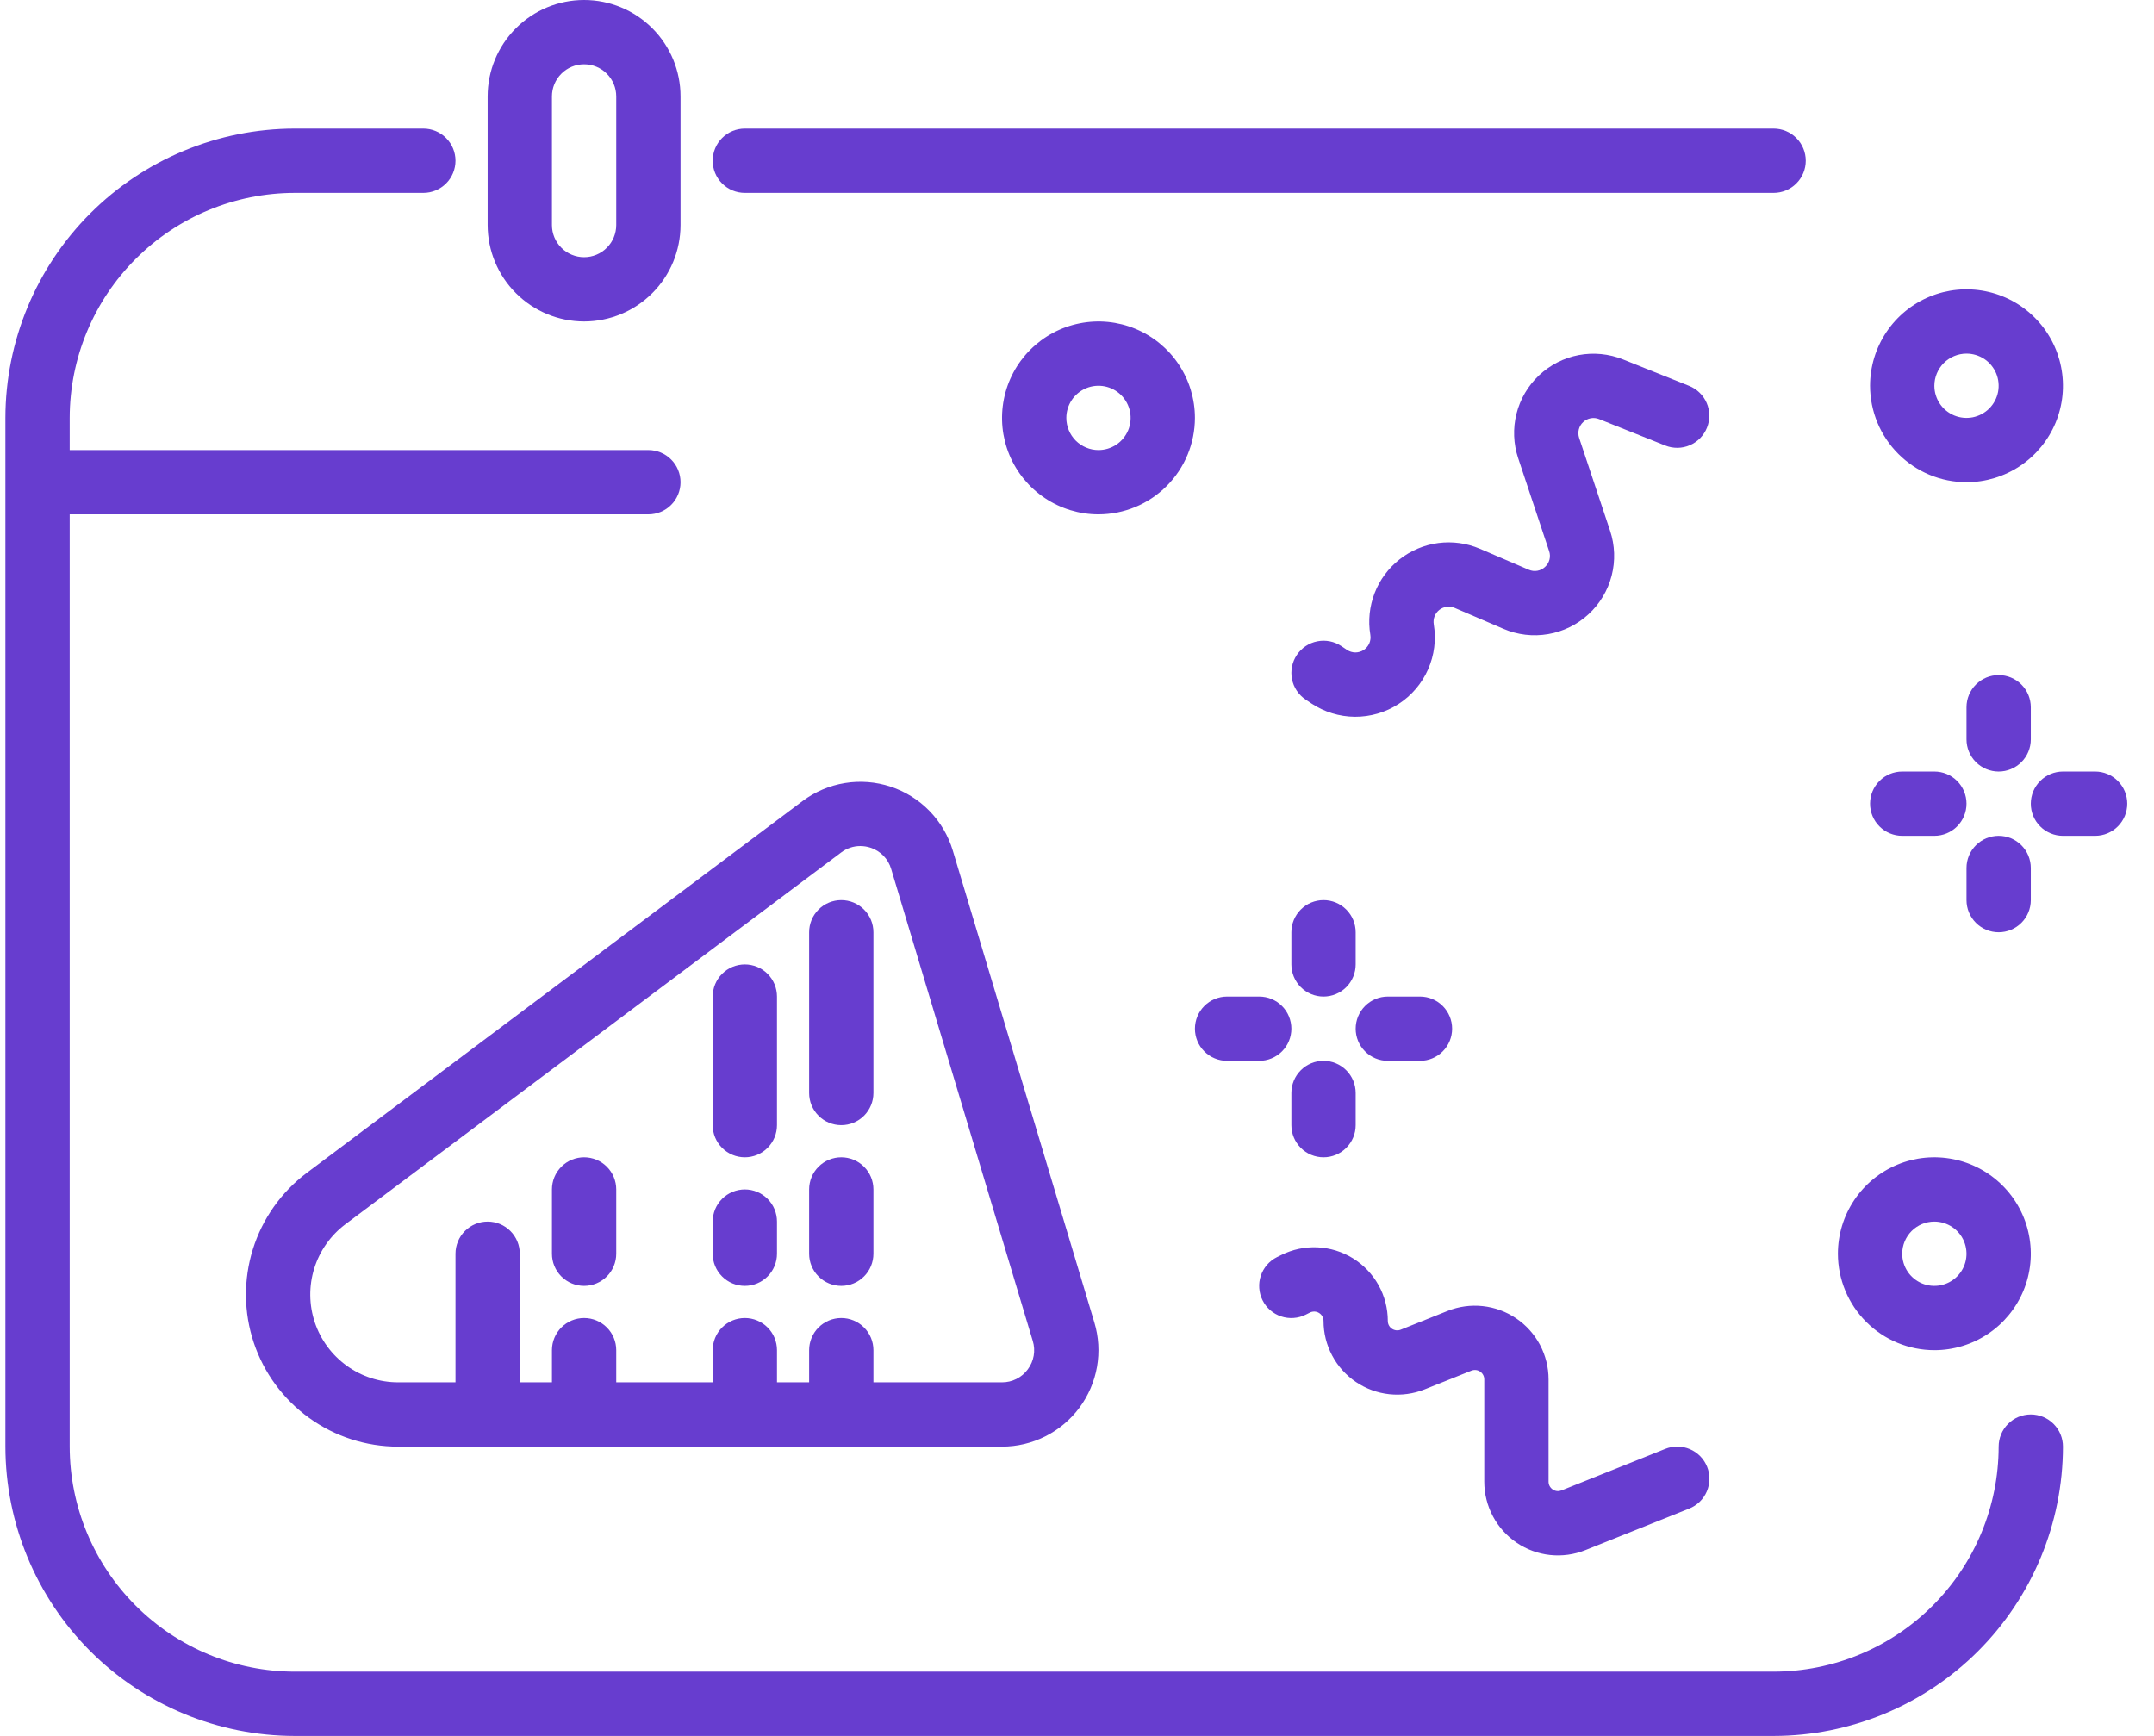 <svg xmlns="http://www.w3.org/2000/svg" fill="none" viewBox="0 0 67 54" height="54" width="67">
<path fill="#673DCF" d="M63.168 44C63.037 44 62.907 44.026 62.785 44.076C62.664 44.126 62.554 44.2 62.461 44.293C62.368 44.386 62.294 44.496 62.244 44.617C62.194 44.739 62.168 44.869 62.168 45C62.166 46.856 61.428 48.635 60.115 49.947C58.803 51.26 57.024 51.998 55.168 52H9.168C7.312 51.998 5.533 51.26 4.221 49.947C2.908 48.635 2.17 46.856 2.168 45V16H20.168C20.433 16 20.688 15.895 20.875 15.707C21.063 15.52 21.168 15.265 21.168 15C21.168 14.735 21.063 14.48 20.875 14.293C20.688 14.105 20.433 14 20.168 14H2.168V13C2.17 11.144 2.908 9.365 4.221 8.053C5.533 6.74 7.312 6.002 9.168 6H13.168C13.433 6 13.688 5.895 13.875 5.707C14.063 5.52 14.168 5.265 14.168 5C14.168 4.735 14.063 4.48 13.875 4.293C13.688 4.105 13.433 4 13.168 4H9.168C6.782 4.003 4.494 4.952 2.807 6.639C1.12 8.326 0.171 10.614 0.168 13V45C0.171 47.386 1.12 49.674 2.807 51.361C4.494 53.048 6.782 53.997 9.168 54H55.168C57.554 53.997 59.842 53.048 61.529 51.361C63.216 49.674 64.165 47.386 64.168 45C64.168 44.869 64.142 44.739 64.092 44.617C64.042 44.496 63.968 44.386 63.875 44.293C63.782 44.2 63.672 44.126 63.551 44.076C63.429 44.026 63.299 44 63.168 44Z"></path>
<path fill="#673DCF" d="M23.168 6H55.168C55.433 6 55.688 5.895 55.875 5.707C56.063 5.52 56.168 5.265 56.168 5C56.168 4.735 56.063 4.48 55.875 4.293C55.688 4.105 55.433 4 55.168 4H23.168C22.903 4 22.648 4.105 22.461 4.293C22.273 4.48 22.168 4.735 22.168 5C22.168 5.265 22.273 5.52 22.461 5.707C22.648 5.895 22.903 6 23.168 6Z"></path>
<path fill="#673DCF" d="M18.168 10C18.963 9.999 19.726 9.683 20.288 9.12C20.851 8.558 21.167 7.795 21.168 7V3C21.168 2.204 20.852 1.441 20.289 0.879C19.727 0.316 18.964 0 18.168 0C17.372 0 16.609 0.316 16.047 0.879C15.484 1.441 15.168 2.204 15.168 3V7C15.169 7.795 15.485 8.558 16.048 9.12C16.61 9.683 17.373 9.999 18.168 10ZM17.168 3C17.168 2.735 17.273 2.48 17.461 2.293C17.648 2.105 17.903 2 18.168 2C18.433 2 18.688 2.105 18.875 2.293C19.063 2.48 19.168 2.735 19.168 3V7C19.168 7.265 19.063 7.52 18.875 7.707C18.688 7.895 18.433 8 18.168 8C17.903 8 17.648 7.895 17.461 7.707C17.273 7.52 17.168 7.265 17.168 7V3Z"></path>
<path fill="#673DCF" d="M27.701 24.47C27.242 24.319 26.753 24.281 26.277 24.359C25.8 24.437 25.349 24.63 24.963 24.919L9.543 36.484C8.749 37.08 8.162 37.91 7.866 38.858C7.57 39.806 7.579 40.823 7.893 41.765C8.207 42.707 8.809 43.526 9.615 44.107C10.42 44.688 11.388 45 12.381 45H31.167C31.635 45 32.096 44.891 32.514 44.681C32.932 44.471 33.295 44.166 33.574 43.791C33.853 43.416 34.041 42.98 34.122 42.52C34.203 42.059 34.175 41.586 34.04 41.138L29.636 26.457C29.497 25.995 29.249 25.573 28.912 25.227C28.575 24.88 28.159 24.621 27.701 24.47ZM31.969 42.597C31.877 42.723 31.756 42.825 31.616 42.895C31.477 42.965 31.323 43.001 31.167 43H27.168V42C27.168 41.735 27.063 41.48 26.875 41.293C26.688 41.105 26.433 41 26.168 41C25.903 41 25.649 41.105 25.461 41.293C25.274 41.48 25.168 41.735 25.168 42V43H24.168V42C24.168 41.735 24.063 41.48 23.875 41.293C23.688 41.105 23.433 41 23.168 41C22.903 41 22.649 41.105 22.461 41.293C22.274 41.48 22.168 41.735 22.168 42V43H19.168V42C19.168 41.735 19.063 41.48 18.875 41.293C18.688 41.105 18.433 41 18.168 41C17.903 41 17.649 41.105 17.461 41.293C17.274 41.48 17.168 41.735 17.168 42V43H16.168V39C16.168 38.735 16.063 38.48 15.875 38.293C15.688 38.105 15.434 38 15.168 38C14.903 38 14.649 38.105 14.461 38.293C14.274 38.48 14.168 38.735 14.168 39V43H12.381C11.808 43 11.249 42.819 10.785 42.484C10.32 42.149 9.972 41.676 9.791 41.133C9.61 40.589 9.604 40.002 9.775 39.455C9.946 38.908 10.284 38.428 10.742 38.084L26.163 26.519C26.334 26.389 26.543 26.318 26.758 26.318C26.866 26.318 26.973 26.335 27.076 26.369C27.229 26.419 27.368 26.505 27.48 26.62C27.593 26.736 27.675 26.877 27.72 27.032L32.124 41.712C32.17 41.862 32.18 42.02 32.153 42.173C32.126 42.327 32.063 42.472 31.969 42.597Z"></path>
<path fill="#673DCF" d="M60.168 42C60.761 42 61.341 41.824 61.835 41.494C62.328 41.165 62.712 40.696 62.94 40.148C63.167 39.6 63.226 38.997 63.11 38.415C62.995 37.833 62.709 37.298 62.289 36.879C61.87 36.459 61.335 36.173 60.753 36.058C60.171 35.942 59.568 36.001 59.02 36.228C58.472 36.455 58.003 36.84 57.674 37.333C57.344 37.827 57.168 38.407 57.168 39C57.169 39.795 57.485 40.558 58.048 41.12C58.61 41.683 59.373 41.999 60.168 42ZM60.168 38C60.366 38 60.559 38.059 60.724 38.169C60.888 38.278 61.016 38.435 61.092 38.617C61.167 38.8 61.187 39.001 61.149 39.195C61.11 39.389 61.015 39.567 60.875 39.707C60.735 39.847 60.557 39.942 60.363 39.981C60.169 40.019 59.968 40 59.785 39.924C59.603 39.848 59.446 39.72 59.337 39.556C59.227 39.391 59.168 39.198 59.168 39C59.168 38.735 59.274 38.481 59.461 38.293C59.649 38.106 59.903 38 60.168 38Z"></path>
<path fill="#673DCF" d="M61.168 15C61.761 15 62.341 14.824 62.835 14.494C63.328 14.165 63.712 13.696 63.94 13.148C64.167 12.6 64.226 11.997 64.11 11.415C63.995 10.833 63.709 10.298 63.289 9.879C62.87 9.459 62.335 9.173 61.753 9.058C61.171 8.942 60.568 9.001 60.02 9.228C59.472 9.455 59.003 9.84 58.674 10.333C58.344 10.827 58.168 11.407 58.168 12C58.169 12.795 58.485 13.558 59.048 14.12C59.61 14.683 60.373 14.999 61.168 15ZM61.168 11C61.366 11 61.559 11.059 61.724 11.168C61.888 11.278 62.016 11.435 62.092 11.617C62.167 11.8 62.187 12.001 62.149 12.195C62.11 12.389 62.015 12.567 61.875 12.707C61.735 12.847 61.557 12.942 61.363 12.981C61.169 13.019 60.968 13 60.785 12.924C60.603 12.848 60.446 12.72 60.337 12.556C60.227 12.391 60.168 12.198 60.168 12C60.168 11.735 60.274 11.481 60.461 11.293C60.649 11.106 60.903 11 61.168 11Z"></path>
<path fill="#673DCF" d="M37.168 13C37.168 12.407 36.992 11.827 36.662 11.333C36.333 10.84 35.864 10.455 35.316 10.228C34.768 10.001 34.165 9.942 33.583 10.058C33.001 10.173 32.466 10.459 32.047 10.879C31.627 11.298 31.341 11.833 31.226 12.415C31.11 12.997 31.169 13.6 31.396 14.148C31.623 14.696 32.008 15.165 32.501 15.494C32.995 15.824 33.575 16 34.168 16C34.963 15.999 35.726 15.683 36.288 15.12C36.851 14.558 37.167 13.795 37.168 13ZM33.168 13C33.168 12.802 33.227 12.609 33.337 12.444C33.446 12.28 33.603 12.152 33.785 12.076C33.968 12 34.169 11.981 34.363 12.019C34.557 12.058 34.735 12.153 34.875 12.293C35.015 12.433 35.11 12.611 35.149 12.805C35.187 12.999 35.167 13.2 35.092 13.383C35.016 13.565 34.888 13.722 34.724 13.832C34.559 13.941 34.366 14 34.168 14C33.903 14 33.649 13.894 33.461 13.707C33.274 13.519 33.168 13.265 33.168 13Z"></path>
<path fill="#673DCF" d="M65.168 24H64.168C63.903 24 63.648 24.105 63.461 24.293C63.273 24.48 63.168 24.735 63.168 25C63.168 25.265 63.273 25.52 63.461 25.707C63.648 25.895 63.903 26 64.168 26H65.168C65.433 26 65.688 25.895 65.875 25.707C66.063 25.52 66.168 25.265 66.168 25C66.168 24.735 66.063 24.48 65.875 24.293C65.688 24.105 65.433 24 65.168 24Z"></path>
<path fill="#673DCF" d="M63.168 22C63.168 21.735 63.063 21.48 62.875 21.293C62.688 21.105 62.433 21 62.168 21C61.903 21 61.648 21.105 61.461 21.293C61.273 21.48 61.168 21.735 61.168 22V23C61.168 23.265 61.273 23.52 61.461 23.707C61.648 23.895 61.903 24 62.168 24C62.433 24 62.688 23.895 62.875 23.707C63.063 23.52 63.168 23.265 63.168 23V22Z"></path>
<path fill="#673DCF" d="M59.168 26H60.168C60.433 26 60.688 25.895 60.875 25.707C61.063 25.52 61.168 25.265 61.168 25C61.168 24.735 61.063 24.48 60.875 24.293C60.688 24.105 60.433 24 60.168 24H59.168C58.903 24 58.648 24.105 58.461 24.293C58.273 24.48 58.168 24.735 58.168 25C58.168 25.265 58.273 25.52 58.461 25.707C58.648 25.895 58.903 26 59.168 26Z"></path>
<path fill="#673DCF" d="M62.168 26C62.037 26 61.907 26.026 61.785 26.076C61.664 26.126 61.554 26.2 61.461 26.293C61.368 26.386 61.294 26.496 61.244 26.617C61.194 26.739 61.168 26.869 61.168 27V28C61.168 28.265 61.273 28.52 61.461 28.707C61.648 28.895 61.903 29 62.168 29C62.433 29 62.688 28.895 62.875 28.707C63.063 28.52 63.168 28.265 63.168 28V27C63.168 26.869 63.142 26.739 63.092 26.617C63.042 26.496 62.968 26.386 62.875 26.293C62.782 26.2 62.672 26.126 62.551 26.076C62.429 26.026 62.299 26 62.168 26Z"></path>
<path fill="#673DCF" d="M43.168 33H44.168C44.433 33 44.688 32.895 44.875 32.707C45.063 32.52 45.168 32.265 45.168 32C45.168 31.735 45.063 31.48 44.875 31.293C44.688 31.105 44.433 31 44.168 31H43.168C42.903 31 42.648 31.105 42.461 31.293C42.273 31.48 42.168 31.735 42.168 32C42.168 32.265 42.273 32.52 42.461 32.707C42.648 32.895 42.903 33 43.168 33Z"></path>
<path fill="#673DCF" d="M41.168 28C41.037 28 40.907 28.026 40.785 28.076C40.664 28.126 40.554 28.2 40.461 28.293C40.368 28.386 40.294 28.496 40.244 28.617C40.194 28.739 40.168 28.869 40.168 29V30C40.168 30.265 40.273 30.52 40.461 30.707C40.648 30.895 40.903 31 41.168 31C41.433 31 41.688 30.895 41.875 30.707C42.063 30.52 42.168 30.265 42.168 30V29C42.168 28.869 42.142 28.739 42.092 28.617C42.042 28.496 41.968 28.386 41.875 28.293C41.782 28.2 41.672 28.126 41.551 28.076C41.429 28.026 41.299 28 41.168 28Z"></path>
<path fill="#673DCF" d="M38.168 33H39.168C39.433 33 39.688 32.895 39.875 32.707C40.063 32.52 40.168 32.265 40.168 32C40.168 31.735 40.063 31.48 39.875 31.293C39.688 31.105 39.433 31 39.168 31H38.168C37.903 31 37.648 31.105 37.461 31.293C37.273 31.48 37.168 31.735 37.168 32C37.168 32.265 37.273 32.52 37.461 32.707C37.648 32.895 37.903 33 38.168 33Z"></path>
<path fill="#673DCF" d="M40.168 35C40.168 35.265 40.273 35.52 40.461 35.707C40.648 35.895 40.903 36 41.168 36C41.433 36 41.688 35.895 41.875 35.707C42.063 35.52 42.168 35.265 42.168 35V34C42.168 33.735 42.063 33.48 41.875 33.293C41.688 33.105 41.433 33 41.168 33C40.903 33 40.648 33.105 40.461 33.293C40.273 33.48 40.168 33.735 40.168 34V35Z"></path>
<path fill="#673DCF" d="M52.539 12.003L50.483 11.18C50.045 11.005 49.567 10.959 49.104 11.046C48.642 11.134 48.214 11.353 47.871 11.676C47.528 11.999 47.285 12.414 47.17 12.871C47.056 13.327 47.074 13.808 47.223 14.254L48.185 17.142C48.215 17.227 48.219 17.32 48.196 17.408C48.173 17.496 48.125 17.575 48.057 17.636C47.991 17.698 47.908 17.74 47.818 17.755C47.728 17.771 47.636 17.759 47.553 17.723L46.033 17.071C45.626 16.896 45.179 16.835 44.739 16.892C44.3 16.95 43.884 17.125 43.535 17.399C43.187 17.672 42.918 18.035 42.758 18.448C42.598 18.861 42.551 19.31 42.624 19.747C42.639 19.838 42.628 19.931 42.591 20.015C42.554 20.098 42.493 20.17 42.416 20.22C42.34 20.269 42.25 20.296 42.158 20.296C42.067 20.295 41.977 20.268 41.901 20.218L41.725 20.1C41.505 19.952 41.234 19.898 40.974 19.95C40.714 20.001 40.485 20.154 40.337 20.375C40.19 20.595 40.136 20.865 40.187 21.125C40.238 21.385 40.391 21.615 40.612 21.762L40.789 21.881C41.19 22.148 41.661 22.292 42.142 22.296C42.624 22.299 43.097 22.162 43.501 21.9C43.906 21.638 44.225 21.264 44.42 20.823C44.615 20.382 44.676 19.894 44.597 19.419C44.583 19.336 44.592 19.25 44.622 19.172C44.653 19.093 44.704 19.024 44.77 18.972C44.836 18.92 44.916 18.887 44.999 18.875C45.083 18.864 45.168 18.876 45.245 18.909L46.765 19.561C47.203 19.749 47.685 19.806 48.155 19.725C48.624 19.645 49.06 19.431 49.41 19.108C49.761 18.786 50.011 18.369 50.13 17.908C50.249 17.447 50.232 16.961 50.081 16.509L49.119 13.622C49.091 13.537 49.088 13.445 49.109 13.358C49.131 13.271 49.178 13.192 49.243 13.131C49.308 13.069 49.39 13.028 49.478 13.011C49.566 12.994 49.657 13.003 49.74 13.037L51.797 13.859C51.919 13.908 52.049 13.932 52.181 13.931C52.312 13.929 52.441 13.902 52.562 13.85C52.683 13.798 52.792 13.723 52.884 13.629C52.975 13.535 53.048 13.424 53.096 13.302C53.145 13.18 53.169 13.05 53.168 12.919C53.166 12.787 53.139 12.658 53.087 12.537C53.035 12.416 52.96 12.307 52.866 12.216C52.772 12.124 52.661 12.052 52.539 12.003Z"></path>
<path fill="#673DCF" d="M47.176 47.99C47.486 48.2 47.843 48.331 48.215 48.371C48.588 48.411 48.964 48.359 49.312 48.22L52.539 46.929C52.662 46.88 52.773 46.808 52.868 46.717C52.962 46.625 53.038 46.516 53.09 46.395C53.142 46.274 53.169 46.144 53.171 46.012C53.173 45.881 53.149 45.75 53.1 45.628C53.051 45.506 52.979 45.394 52.887 45.3C52.795 45.206 52.685 45.131 52.564 45.079C52.443 45.028 52.313 45 52.181 44.999C52.05 44.998 51.919 45.022 51.797 45.071L48.569 46.363C48.524 46.38 48.476 46.387 48.429 46.382C48.382 46.377 48.336 46.36 48.297 46.333C48.257 46.306 48.225 46.27 48.202 46.228C48.18 46.186 48.168 46.139 48.168 46.091V42.909C48.168 42.534 48.076 42.165 47.901 41.834C47.725 41.504 47.471 41.221 47.161 41.011C46.851 40.801 46.494 40.67 46.121 40.63C45.749 40.59 45.373 40.641 45.025 40.78L43.569 41.363C43.525 41.381 43.477 41.387 43.429 41.382C43.382 41.377 43.337 41.36 43.297 41.334C43.257 41.307 43.224 41.271 43.202 41.229C43.179 41.187 43.168 41.139 43.168 41.091C43.168 40.7 43.069 40.316 42.878 39.975C42.688 39.634 42.414 39.347 42.081 39.141C41.749 38.936 41.37 38.819 40.979 38.801C40.589 38.783 40.2 38.866 39.851 39.041L39.721 39.105C39.603 39.164 39.498 39.245 39.412 39.344C39.325 39.444 39.26 39.559 39.218 39.684C39.176 39.808 39.159 39.94 39.169 40.071C39.178 40.203 39.213 40.331 39.272 40.448C39.33 40.566 39.412 40.671 39.511 40.757C39.611 40.843 39.726 40.909 39.851 40.95C39.976 40.992 40.108 41.008 40.239 40.998C40.37 40.989 40.498 40.954 40.615 40.895L40.745 40.83C40.79 40.807 40.84 40.797 40.889 40.799C40.939 40.801 40.987 40.816 41.03 40.843C41.072 40.869 41.107 40.905 41.131 40.949C41.156 40.992 41.168 41.041 41.168 41.091C41.168 41.466 41.26 41.835 41.436 42.166C41.611 42.496 41.865 42.779 42.175 42.989C42.486 43.199 42.843 43.33 43.215 43.37C43.587 43.41 43.964 43.359 44.312 43.22L45.768 42.637C45.812 42.62 45.86 42.613 45.908 42.618C45.955 42.623 46.001 42.64 46.04 42.667C46.08 42.694 46.112 42.73 46.134 42.772C46.157 42.814 46.168 42.861 46.168 42.909V46.091C46.168 46.466 46.26 46.835 46.436 47.166C46.611 47.497 46.866 47.78 47.176 47.99Z"></path>
<path fill="#673DCF" d="M26.168 28C26.037 28 25.907 28.026 25.785 28.076C25.664 28.126 25.554 28.2 25.461 28.293C25.368 28.386 25.294 28.496 25.244 28.617C25.194 28.739 25.168 28.869 25.168 29V34C25.168 34.265 25.273 34.52 25.461 34.707C25.648 34.895 25.903 35 26.168 35C26.433 35 26.688 34.895 26.875 34.707C27.063 34.52 27.168 34.265 27.168 34V29C27.168 28.869 27.142 28.739 27.092 28.617C27.042 28.496 26.968 28.386 26.875 28.293C26.782 28.2 26.672 28.126 26.551 28.076C26.429 28.026 26.299 28 26.168 28Z"></path>
<path fill="#673DCF" d="M26.168 36C26.037 36 25.907 36.026 25.785 36.076C25.664 36.126 25.554 36.2 25.461 36.293C25.368 36.386 25.294 36.496 25.244 36.617C25.194 36.739 25.168 36.869 25.168 37V39C25.168 39.265 25.273 39.52 25.461 39.707C25.648 39.895 25.903 40 26.168 40C26.433 40 26.688 39.895 26.875 39.707C27.063 39.52 27.168 39.265 27.168 39V37C27.168 36.869 27.142 36.739 27.092 36.617C27.042 36.496 26.968 36.386 26.875 36.293C26.782 36.2 26.672 36.126 26.551 36.076C26.429 36.026 26.299 36 26.168 36Z"></path>
<path fill="#673DCF" d="M23.168 37C23.037 37 22.907 37.026 22.785 37.076C22.664 37.126 22.554 37.2 22.461 37.293C22.368 37.386 22.294 37.496 22.244 37.617C22.194 37.739 22.168 37.869 22.168 38V39C22.168 39.265 22.273 39.52 22.461 39.707C22.648 39.895 22.903 40 23.168 40C23.433 40 23.688 39.895 23.875 39.707C24.063 39.52 24.168 39.265 24.168 39V38C24.168 37.869 24.142 37.739 24.092 37.617C24.042 37.496 23.968 37.386 23.875 37.293C23.782 37.2 23.672 37.126 23.551 37.076C23.429 37.026 23.299 37 23.168 37Z"></path>
<path fill="#673DCF" d="M23.168 30C23.037 30 22.907 30.026 22.785 30.076C22.664 30.126 22.554 30.2 22.461 30.293C22.368 30.386 22.294 30.496 22.244 30.617C22.194 30.739 22.168 30.869 22.168 31V35C22.168 35.265 22.273 35.52 22.461 35.707C22.648 35.895 22.903 36 23.168 36C23.433 36 23.688 35.895 23.875 35.707C24.063 35.52 24.168 35.265 24.168 35V31C24.168 30.869 24.142 30.739 24.092 30.617C24.042 30.496 23.968 30.386 23.875 30.293C23.782 30.2 23.672 30.126 23.551 30.076C23.429 30.026 23.299 30 23.168 30Z"></path>
<path fill="#673DCF" d="M18.168 36C18.037 36 17.907 36.026 17.785 36.076C17.664 36.126 17.554 36.2 17.461 36.293C17.368 36.386 17.294 36.496 17.244 36.617C17.194 36.739 17.168 36.869 17.168 37V39C17.168 39.265 17.273 39.52 17.461 39.707C17.648 39.895 17.903 40 18.168 40C18.433 40 18.688 39.895 18.875 39.707C19.063 39.52 19.168 39.265 19.168 39V37C19.168 36.869 19.142 36.739 19.092 36.617C19.042 36.496 18.968 36.386 18.875 36.293C18.782 36.2 18.672 36.126 18.551 36.076C18.429 36.026 18.299 36 18.168 36Z"></path>
</svg>
